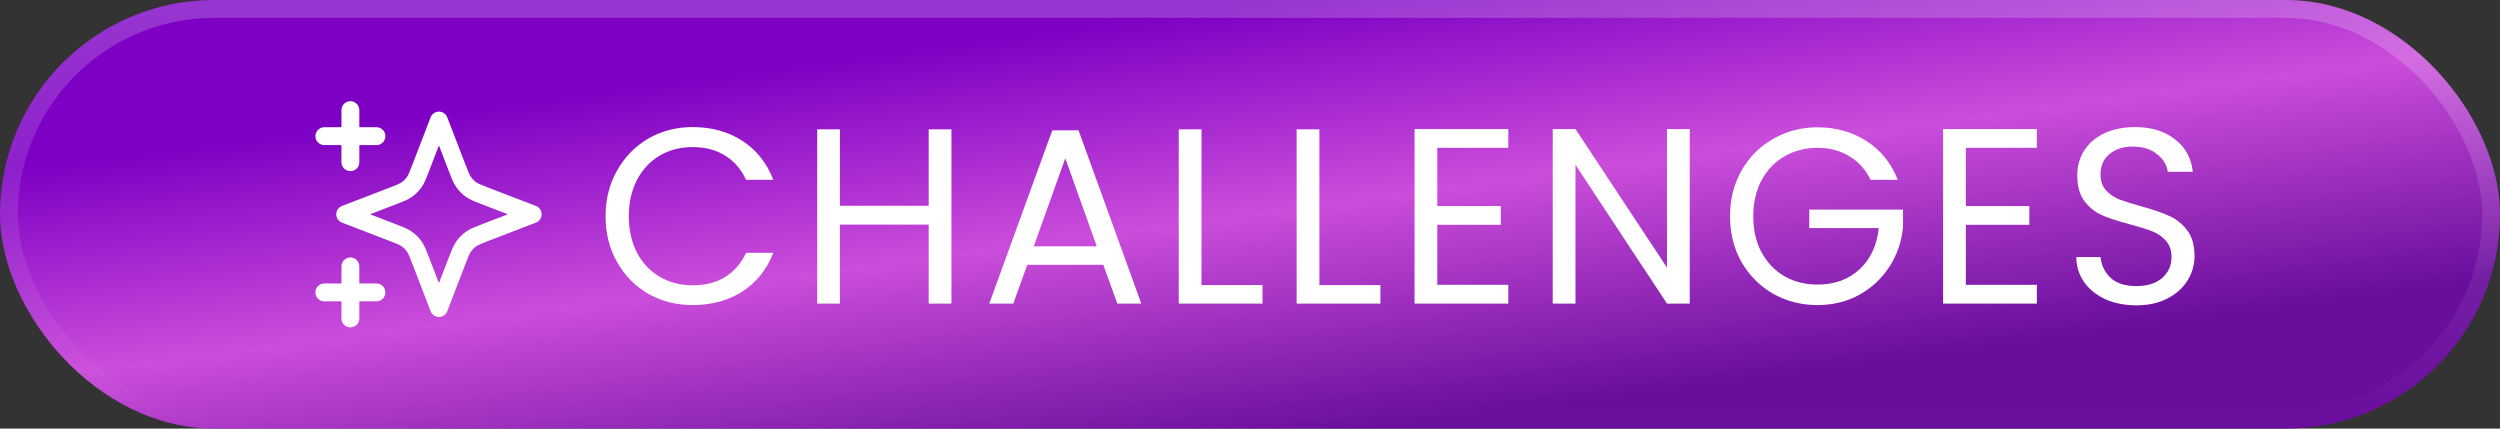 <svg width="140" height="24" viewBox="0 0 140 24" fill="none" xmlns="http://www.w3.org/2000/svg">
<rect x="0" y="0" width="140" height="24" fill="#333333" stroke="none"/>
<rect width="140" height="24" rx="12" fill="url(#paint0_linear_1579_1857)"/>
<rect x="0.5" y="0.5" width="139" height="23" rx="11.5" stroke="url(#paint1_linear_1579_1857)" stroke-opacity="0.21"/>
<g clip-path="url(#clip0_1579_1857)">
<path d="M19.622 17.833V14.917M19.622 9.083V6.167M18.164 7.625H21.081M18.164 16.375H21.081M24.581 6.75L23.569 9.38C23.405 9.808 23.322 10.022 23.195 10.202C23.081 10.361 22.942 10.5 22.782 10.614C22.602 10.742 22.389 10.824 21.961 10.988L19.331 12L21.961 13.012C22.389 13.176 22.602 13.258 22.782 13.386C22.942 13.5 23.081 13.639 23.195 13.798C23.322 13.978 23.405 14.192 23.569 14.62L24.581 17.25L25.592 14.62C25.757 14.192 25.839 13.978 25.967 13.798C26.08 13.639 26.22 13.5 26.379 13.386C26.559 13.258 26.773 13.176 27.201 13.012L29.831 12L27.201 10.988C26.773 10.824 26.559 10.742 26.379 10.614C26.22 10.5 26.08 10.361 25.967 10.202C25.839 10.022 25.757 9.808 25.592 9.38L24.581 6.75Z" stroke="white" stroke-linecap="round" stroke-linejoin="round"/>
</g>
<path d="M33.912 12.114C33.912 11.162 34.127 10.308 34.556 9.552C34.985 8.787 35.569 8.189 36.306 7.76C37.053 7.331 37.879 7.116 38.784 7.116C39.848 7.116 40.777 7.373 41.57 7.886C42.363 8.399 42.942 9.127 43.306 10.07H41.78C41.509 9.482 41.117 9.029 40.604 8.712C40.1 8.395 39.493 8.236 38.784 8.236C38.103 8.236 37.491 8.395 36.95 8.712C36.409 9.029 35.984 9.482 35.676 10.07C35.368 10.649 35.214 11.33 35.214 12.114C35.214 12.889 35.368 13.57 35.676 14.158C35.984 14.737 36.409 15.185 36.95 15.502C37.491 15.819 38.103 15.978 38.784 15.978C39.493 15.978 40.1 15.824 40.604 15.516C41.117 15.199 41.509 14.746 41.78 14.158H43.306C42.942 15.091 42.363 15.815 41.57 16.328C40.777 16.832 39.848 17.084 38.784 17.084C37.879 17.084 37.053 16.874 36.306 16.454C35.569 16.025 34.985 15.432 34.556 14.676C34.127 13.92 33.912 13.066 33.912 12.114ZM53.281 7.242V17H52.007V12.576H47.036V17H45.763V7.242H47.036V11.526H52.007V7.242H53.281ZM61.784 14.83H57.528L56.744 17H55.4L58.928 7.298H60.398L63.912 17H62.568L61.784 14.83ZM61.42 13.794L59.656 8.866L57.892 13.794H61.42ZM67.284 15.964H70.7V17H66.01V7.242H67.284V15.964ZM73.886 15.964H77.302V17H72.612V7.242H73.886V15.964ZM80.489 8.278V11.54H84.045V12.59H80.489V15.95H84.465V17H79.215V7.228H84.465V8.278H80.489ZM94.625 17H93.351L88.227 9.23V17H86.953V7.228H88.227L93.351 14.984V7.228H94.625V17ZM104.749 10.07C104.478 9.501 104.086 9.062 103.573 8.754C103.06 8.437 102.462 8.278 101.781 8.278C101.1 8.278 100.484 8.437 99.933 8.754C99.392 9.062 98.962 9.51 98.645 10.098C98.337 10.677 98.183 11.349 98.183 12.114C98.183 12.879 98.337 13.551 98.645 14.13C98.962 14.709 99.392 15.157 99.933 15.474C100.484 15.782 101.1 15.936 101.781 15.936C102.733 15.936 103.517 15.651 104.133 15.082C104.749 14.513 105.108 13.743 105.211 12.772H101.319V11.736H106.569V12.716C106.494 13.519 106.242 14.256 105.813 14.928C105.384 15.591 104.819 16.118 104.119 16.51C103.419 16.893 102.64 17.084 101.781 17.084C100.876 17.084 100.05 16.874 99.303 16.454C98.556 16.025 97.964 15.432 97.525 14.676C97.096 13.92 96.881 13.066 96.881 12.114C96.881 11.162 97.096 10.308 97.525 9.552C97.964 8.787 98.556 8.194 99.303 7.774C100.05 7.345 100.876 7.13 101.781 7.13C102.817 7.13 103.732 7.387 104.525 7.9C105.328 8.413 105.911 9.137 106.275 10.07H104.749ZM110.087 8.278V11.54H113.643V12.59H110.087V15.95H114.063V17H108.813V7.228H114.063V8.278H110.087ZM119.645 17.098C119.001 17.098 118.422 16.986 117.909 16.762C117.405 16.529 117.008 16.211 116.719 15.81C116.43 15.399 116.28 14.928 116.271 14.396H117.629C117.676 14.853 117.862 15.241 118.189 15.558C118.525 15.866 119.01 16.02 119.645 16.02C120.252 16.02 120.728 15.871 121.073 15.572C121.428 15.264 121.605 14.872 121.605 14.396C121.605 14.023 121.502 13.719 121.297 13.486C121.092 13.253 120.835 13.075 120.527 12.954C120.219 12.833 119.804 12.702 119.281 12.562C118.637 12.394 118.119 12.226 117.727 12.058C117.344 11.89 117.013 11.629 116.733 11.274C116.462 10.91 116.327 10.425 116.327 9.818C116.327 9.286 116.462 8.815 116.733 8.404C117.004 7.993 117.382 7.676 117.867 7.452C118.362 7.228 118.926 7.116 119.561 7.116C120.476 7.116 121.222 7.345 121.801 7.802C122.389 8.259 122.72 8.866 122.795 9.622H121.395C121.348 9.249 121.152 8.922 120.807 8.642C120.462 8.353 120.004 8.208 119.435 8.208C118.903 8.208 118.469 8.348 118.133 8.628C117.797 8.899 117.629 9.281 117.629 9.776C117.629 10.131 117.727 10.42 117.923 10.644C118.128 10.868 118.376 11.041 118.665 11.162C118.964 11.274 119.379 11.405 119.911 11.554C120.555 11.731 121.073 11.909 121.465 12.086C121.857 12.254 122.193 12.52 122.473 12.884C122.753 13.239 122.893 13.724 122.893 14.34C122.893 14.816 122.767 15.264 122.515 15.684C122.263 16.104 121.89 16.445 121.395 16.706C120.9 16.967 120.317 17.098 119.645 17.098Z" fill="white"/>
<defs>
<linearGradient id="paint0_linear_1579_1857" x1="48.032" y1="3.156" x2="51.318" y2="27.512" gradientUnits="userSpaceOnUse">
<stop stop-color="#7D00C4"/>
<stop offset="0.476" stop-color="#CB4DDB"/>
<stop offset="1" stop-color="#690D9D"/>
</linearGradient>
<linearGradient id="paint1_linear_1579_1857" x1="70" y1="0" x2="70" y2="24" gradientUnits="userSpaceOnUse">
<stop stop-color="white"/>
<stop offset="1" stop-color="white" stop-opacity="0"/>
</linearGradient>
<clipPath id="clip0_1579_1857">
<rect width="14" height="14" fill="white" transform="translate(17 5)"/>
</clipPath>
</defs>
</svg>
